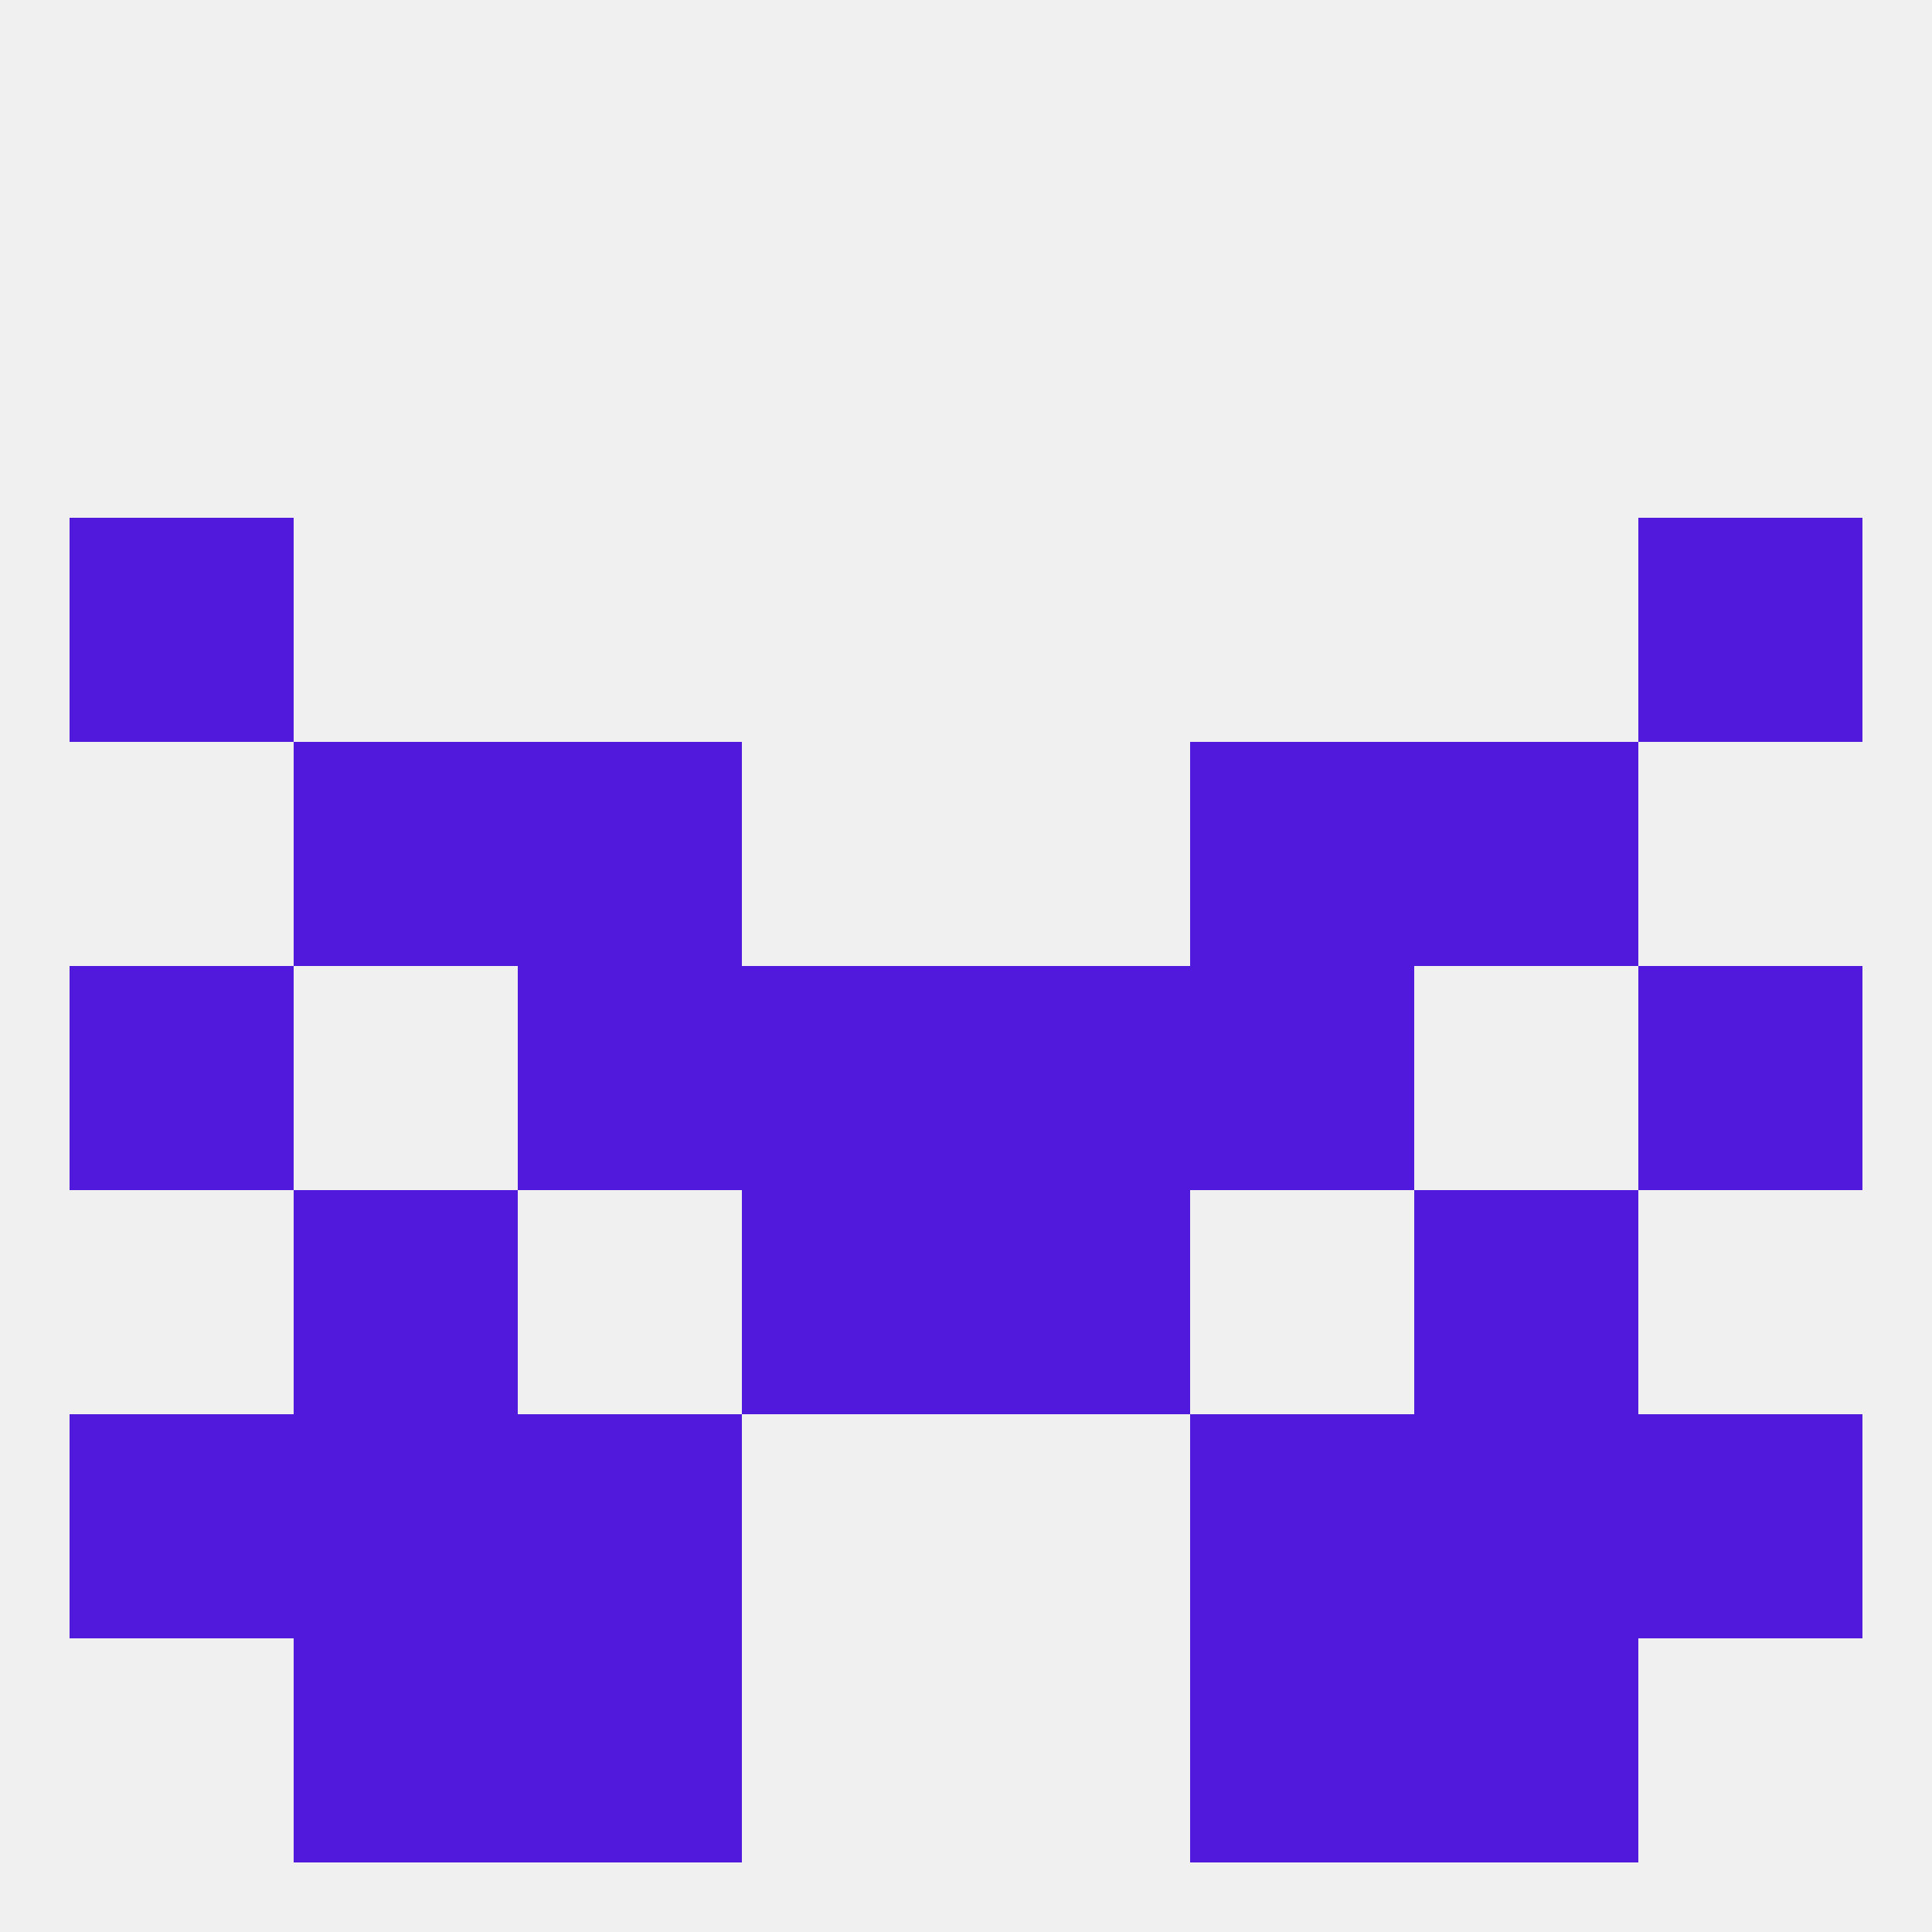 
<!--   <?xml version="1.0"?> -->
<svg version="1.1" baseprofile="full" xmlns="http://www.w3.org/2000/svg" xmlns:xlink="http://www.w3.org/1999/xlink" xmlns:ev="http://www.w3.org/2001/xml-events" width="250" height="250" viewBox="0 0 250 250" >
	<rect width="100%" height="100%" fill="rgba(240,240,240,255)"/>

	<rect x="96" y="154" width="29" height="29" fill="rgba(80,25,219,255)"/>
	<rect x="125" y="154" width="29" height="29" fill="rgba(80,25,219,255)"/>
	<rect x="38" y="154" width="29" height="29" fill="rgba(80,25,219,255)"/>
	<rect x="183" y="154" width="29" height="29" fill="rgba(80,25,219,255)"/>
	<rect x="38" y="183" width="29" height="29" fill="rgba(80,25,219,255)"/>
	<rect x="183" y="183" width="29" height="29" fill="rgba(80,25,219,255)"/>
	<rect x="67" y="183" width="29" height="29" fill="rgba(80,25,219,255)"/>
	<rect x="154" y="183" width="29" height="29" fill="rgba(80,25,219,255)"/>
	<rect x="9" y="183" width="29" height="29" fill="rgba(80,25,219,255)"/>
	<rect x="212" y="183" width="29" height="29" fill="rgba(80,25,219,255)"/>
	<rect x="183" y="212" width="29" height="29" fill="rgba(80,25,219,255)"/>
	<rect x="67" y="212" width="29" height="29" fill="rgba(80,25,219,255)"/>
	<rect x="154" y="212" width="29" height="29" fill="rgba(80,25,219,255)"/>
	<rect x="38" y="212" width="29" height="29" fill="rgba(80,25,219,255)"/>
	<rect x="9" y="125" width="29" height="29" fill="rgba(80,25,219,255)"/>
	<rect x="212" y="125" width="29" height="29" fill="rgba(80,25,219,255)"/>
	<rect x="67" y="125" width="29" height="29" fill="rgba(80,25,219,255)"/>
	<rect x="154" y="125" width="29" height="29" fill="rgba(80,25,219,255)"/>
	<rect x="96" y="125" width="29" height="29" fill="rgba(80,25,219,255)"/>
	<rect x="125" y="125" width="29" height="29" fill="rgba(80,25,219,255)"/>
	<rect x="67" y="96" width="29" height="29" fill="rgba(80,25,219,255)"/>
	<rect x="154" y="96" width="29" height="29" fill="rgba(80,25,219,255)"/>
	<rect x="38" y="96" width="29" height="29" fill="rgba(80,25,219,255)"/>
	<rect x="183" y="96" width="29" height="29" fill="rgba(80,25,219,255)"/>
	<rect x="9" y="67" width="29" height="29" fill="rgba(80,25,219,255)"/>
	<rect x="212" y="67" width="29" height="29" fill="rgba(80,25,219,255)"/>
</svg>